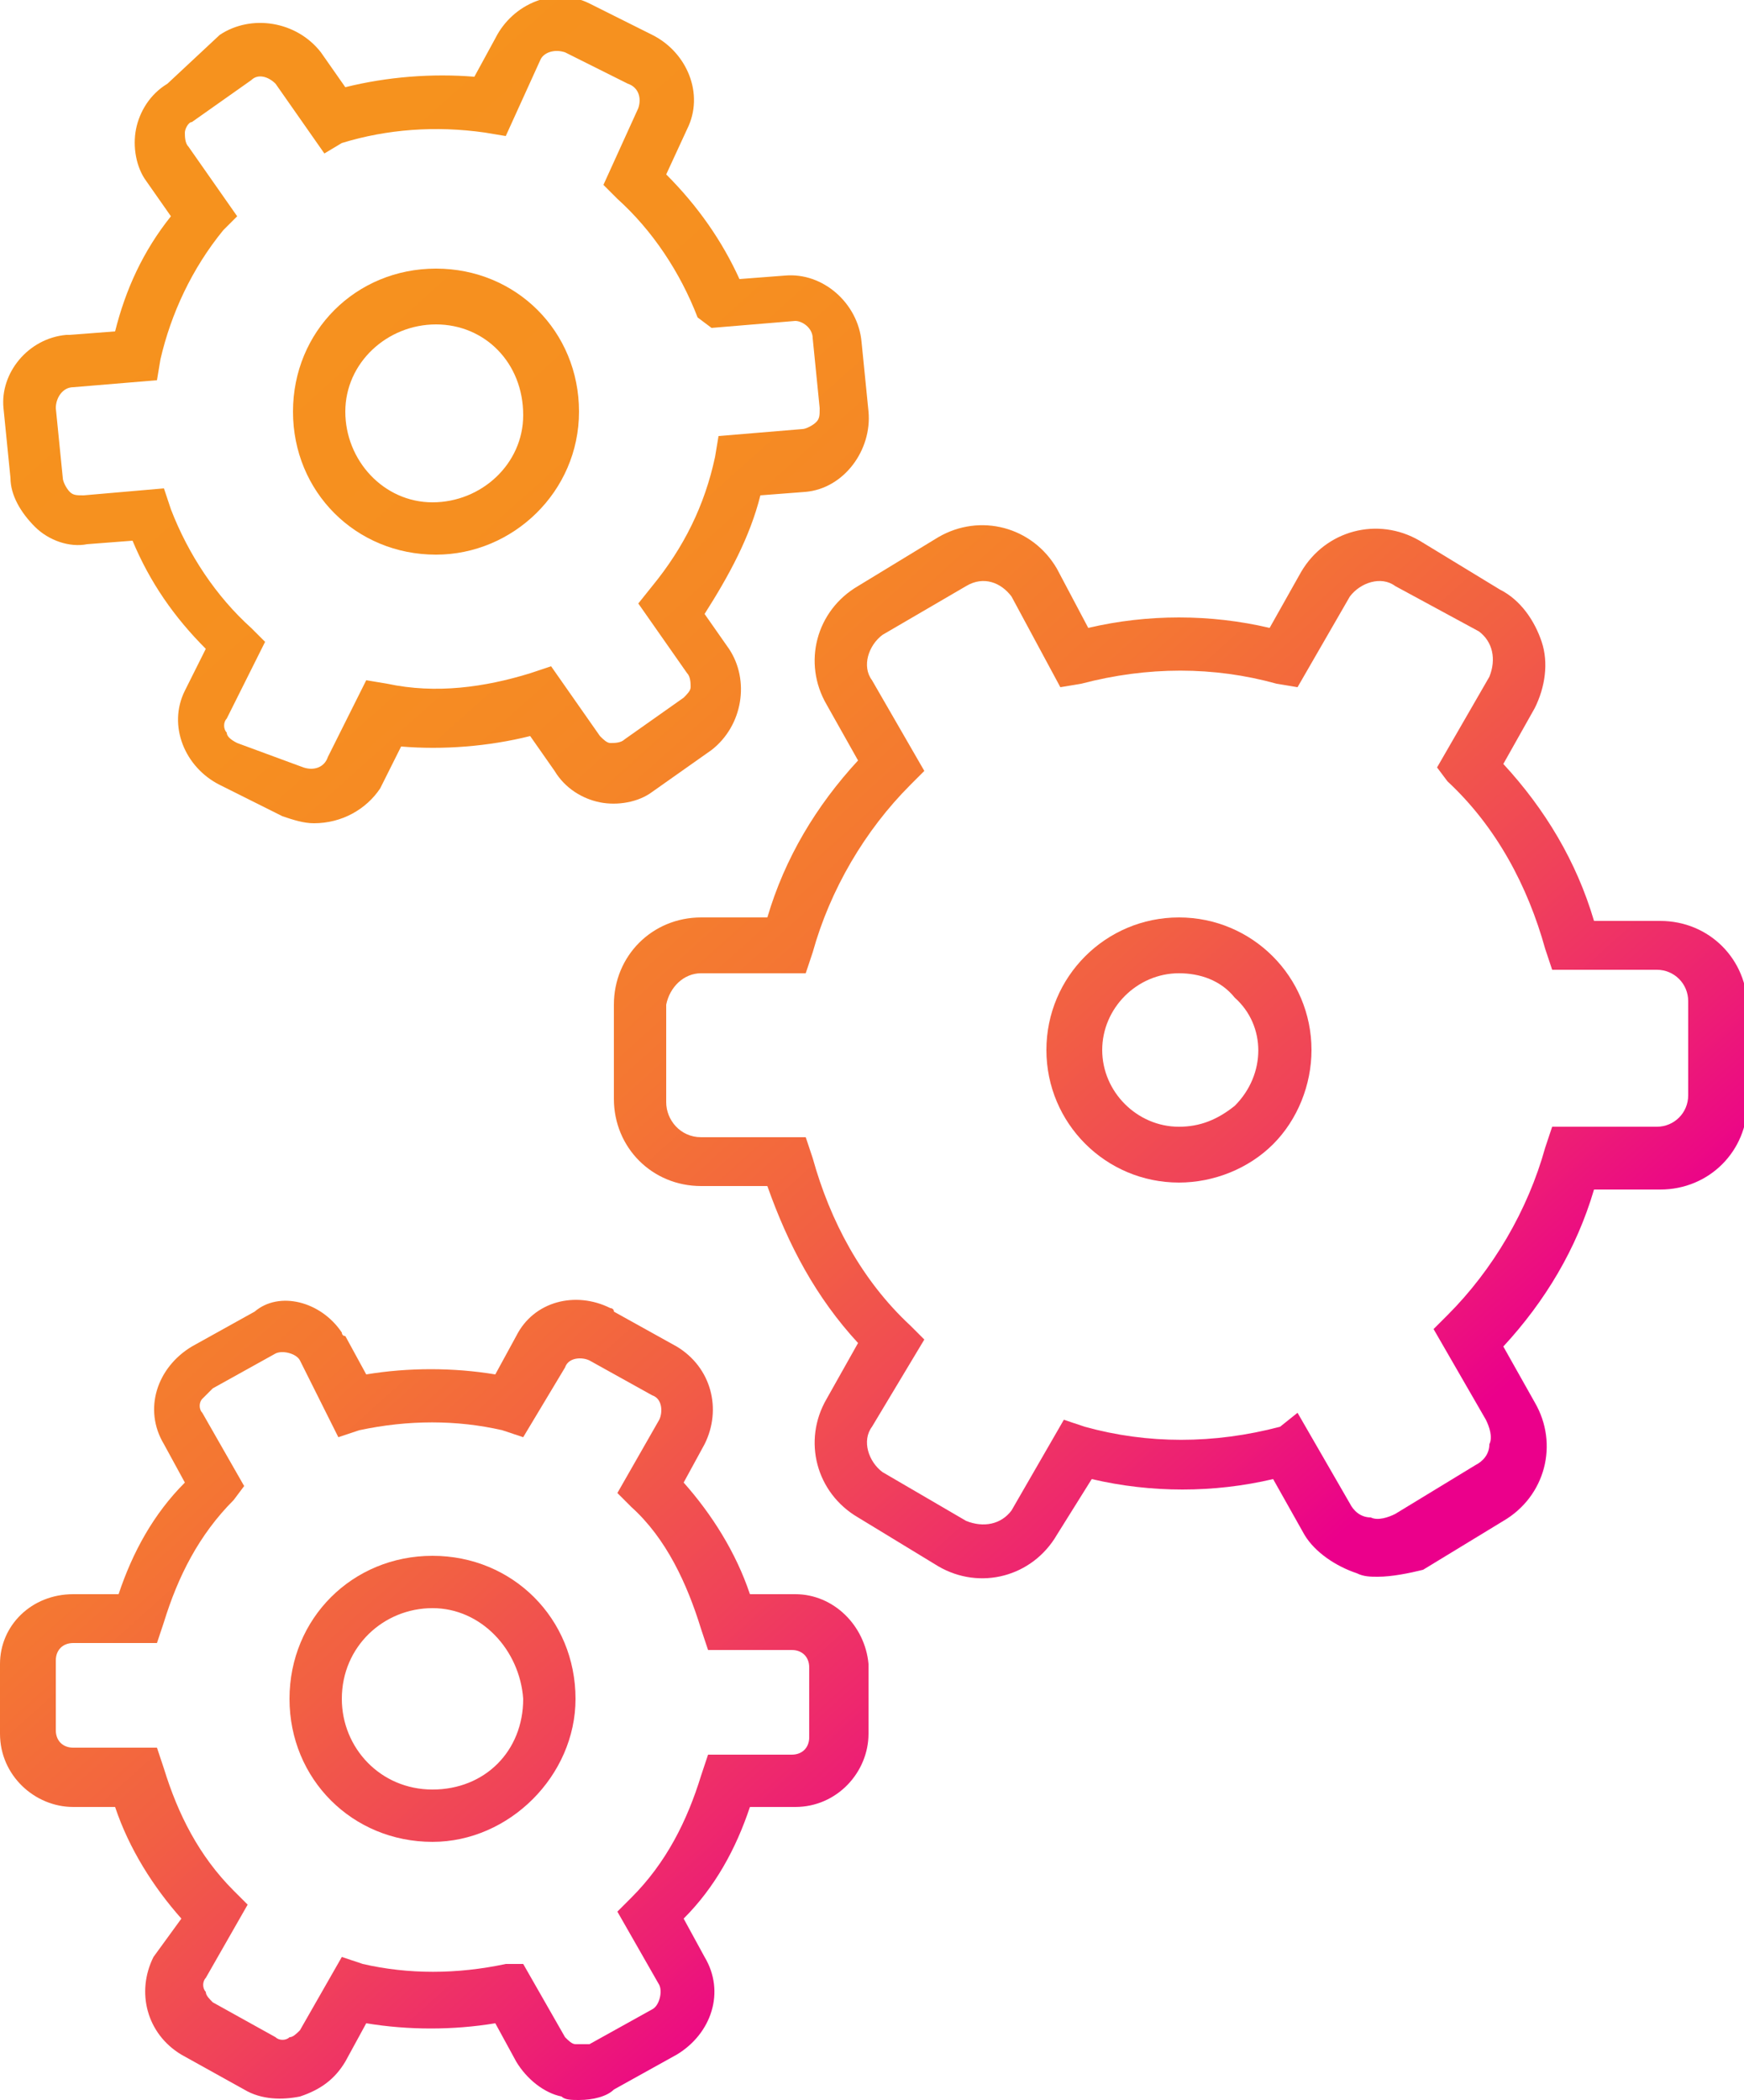 <?xml version="1.0" encoding="utf-8"?>
<!-- Generator: Adobe Illustrator 22.0.1, SVG Export Plug-In . SVG Version: 6.00 Build 0)  -->
<svg version="1.1" id="Layer_1" xmlns="http://www.w3.org/2000/svg" xmlns:xlink="http://www.w3.org/1999/xlink" x="0px" y="0px"
	 viewBox="0 0 50 60.2" style="enable-background:new 0 0 50 60.2;" xml:space="preserve">
<style type="text/css">
	.st0{fill:url(#SVGID_1_);}
	.st1{fill:url(#SVGID_2_);}
	.st2{fill:url(#SVGID_3_);}
	.st3{fill:url(#SVGID_4_);}
	.st4{fill:url(#SVGID_5_);}
	.st5{fill:url(#SVGID_6_);}
</style>
<linearGradient id="SVGID_1_" gradientUnits="userSpaceOnUse" x1="-11.518" y1="39.905" x2="21.632" y2="2.935" gradientTransform="matrix(1 0 0 -1 0 62)">
	<stop  offset="0" style="stop-color:#F6921E"/>
	<stop  offset="0.23" style="stop-color:#F68F20"/>
	<stop  offset="0.39" style="stop-color:#F58627"/>
	<stop  offset="0.54" style="stop-color:#F47633"/>
	<stop  offset="0.67" style="stop-color:#F26043"/>
	<stop  offset="0.79" style="stop-color:#F04359"/>
	<stop  offset="0.91" style="stop-color:#ED2073"/>
	<stop  offset="1" style="stop-color:#EB008B"/>
</linearGradient>
<path class="st0" d="M16.6,60.2c-0.2,0-0.4,0-0.5-0.1c-0.5-0.1-1-0.5-1.3-1L14.2,58c-1.2,0.2-2.5,0.2-3.7,0l-0.6,1.1
	c-0.3,0.5-0.7,0.8-1.3,1c-0.5,0.1-1.1,0.1-1.6-0.2l-1.8-1c-1-0.6-1.3-1.8-0.8-2.8L5.2,55c-0.8-0.9-1.5-2-1.9-3.2H2.1
	c-1.1,0-2.1-0.9-2.1-2.1c0,0,0,0,0,0v-2c0-1.1,0.9-2,2.1-2h1.3c0.4-1.2,1-2.3,1.9-3.2l-0.6-1.1c-0.6-1-0.2-2.2,0.8-2.8l1.8-1
	C8,37,9.2,37.3,9.8,38.2c0,0,0,0.1,0.1,0.1l0.6,1.1c1.2-0.2,2.5-0.2,3.7,0l0.6-1.1c0.5-1,1.7-1.3,2.7-0.8c0,0,0.1,0,0.1,0.1l1.8,1
	c1,0.6,1.3,1.8,0.8,2.8l-0.6,1.1c0.8,0.9,1.5,2,1.9,3.2h1.3c1.1,0,2,0.9,2.1,2v2c0,1.1-0.9,2.1-2.1,2.1l0,0h-1.3
	c-0.4,1.2-1,2.3-1.9,3.2l0.6,1.1c0.6,1,0.2,2.2-0.8,2.8l-1.8,1C17.4,60.1,17,60.2,16.6,60.2z M15,56.3l1.2,2.1
	c0.1,0.1,0.2,0.2,0.3,0.2c0.1,0,0.3,0,0.4,0l1.8-1c0.2-0.1,0.3-0.5,0.2-0.7l-1.2-2.1l0.4-0.4c1-1,1.6-2.2,2-3.5l0.2-0.6h2.4
	c0.3,0,0.5-0.2,0.5-0.5l0,0v-2c0-0.3-0.2-0.5-0.5-0.5l0,0h-2.4l-0.2-0.6c-0.4-1.3-1-2.6-2-3.5l-0.4-0.4l1.2-2.1
	c0.1-0.2,0.1-0.6-0.2-0.7l-1.8-1c-0.2-0.1-0.6-0.1-0.7,0.2l-1.2,2l-0.6-0.2c-1.3-0.3-2.7-0.3-4.1,0l-0.6,0.2L8.6,39
	c-0.1-0.2-0.5-0.3-0.7-0.2l-1.8,1C6,39.9,5.9,40,5.8,40.1c-0.1,0.1-0.1,0.3,0,0.4l1.2,2.1L6.7,43c-1,1-1.6,2.2-2,3.5l-0.2,0.6H2.1
	c-0.3,0-0.5,0.2-0.5,0.5l0,0v2c0,0.3,0.2,0.5,0.5,0.5c0,0,0,0,0,0h2.4l0.2,0.6c0.4,1.3,1,2.5,2,3.5l0.4,0.4l-1.2,2.1
	c-0.1,0.1-0.1,0.3,0,0.4c0,0.1,0.1,0.2,0.2,0.3l1.8,1c0.1,0.1,0.3,0.1,0.4,0c0.1,0,0.2-0.1,0.3-0.2l1.2-2.1l0.6,0.2
	c1.3,0.3,2.7,0.3,4.1,0L15,56.3z"/>
<linearGradient id="SVGID_2_" gradientUnits="userSpaceOnUse" x1="9.602" y1="58.843" x2="42.752" y2="21.873" gradientTransform="matrix(1 0 0 -1 0 62)">
	<stop  offset="0" style="stop-color:#F6921E"/>
	<stop  offset="0.23" style="stop-color:#F68F20"/>
	<stop  offset="0.39" style="stop-color:#F58627"/>
	<stop  offset="0.54" style="stop-color:#F47633"/>
	<stop  offset="0.67" style="stop-color:#F26043"/>
	<stop  offset="0.79" style="stop-color:#F04359"/>
	<stop  offset="0.91" style="stop-color:#ED2073"/>
	<stop  offset="1" style="stop-color:#EB008B"/>
</linearGradient>
<path class="st1" d="M39.5,45.2c-0.2,0-0.4,0-0.6-0.1c-0.6-0.2-1.2-0.6-1.5-1.1l-0.9-1.6c-1.7,0.4-3.5,0.4-5.2,0L30.3,44
	c-0.7,1.2-2.2,1.6-3.4,0.9c0,0,0,0,0,0l-2.3-1.4c-1.2-0.7-1.6-2.2-0.9-3.4c0,0,0,0,0,0l0.9-1.6c-1.2-1.3-2-2.8-2.6-4.5h-1.9
	c-1.4,0-2.5-1.1-2.5-2.5v-2.7c0-1.4,1.1-2.5,2.5-2.5H22c0.5-1.7,1.4-3.2,2.6-4.5l-0.9-1.6c-0.7-1.2-0.3-2.7,0.9-3.4c0,0,0,0,0,0
	l2.3-1.4c1.2-0.7,2.7-0.3,3.4,0.9c0,0,0,0,0,0l0.9,1.7c1.7-0.4,3.5-0.4,5.2,0l0.9-1.6c0.7-1.2,2.2-1.6,3.4-0.9c0,0,0,0,0,0l2.3,1.4
	c0.6,0.3,1,0.9,1.2,1.5c0.2,0.6,0.1,1.3-0.2,1.9l-0.9,1.6c1.2,1.3,2.1,2.8,2.6,4.5h1.9c1.4,0,2.5,1.1,2.5,2.5v2.7
	c0,1.4-1.1,2.5-2.5,2.5h-1.9c-0.5,1.7-1.4,3.2-2.6,4.5l0.9,1.6c0.7,1.2,0.3,2.7-0.9,3.4c0,0,0,0,0,0l-2.3,1.4
	C40.4,45.1,39.9,45.2,39.5,45.2z M37.2,40.5l1.5,2.6c0.1,0.2,0.3,0.4,0.6,0.4c0.2,0.1,0.5,0,0.7-0.1l2.3-1.4
	c0.2-0.1,0.4-0.3,0.4-0.6c0.1-0.2,0-0.5-0.1-0.7l-1.5-2.6l0.4-0.4c1.3-1.3,2.3-3,2.8-4.8l0.2-0.6h3c0.5,0,0.9-0.4,0.9-0.9
	c0,0,0,0,0-0.1v-2.6c0-0.5-0.4-0.9-0.9-0.9h-3l-0.2-0.6c-0.5-1.8-1.4-3.5-2.8-4.8L41.2,22l1.5-2.6c0.2-0.5,0.1-1-0.3-1.3L40,16.8
	c-0.4-0.3-1-0.1-1.3,0.3c0,0,0,0,0,0l-1.5,2.6l-0.6-0.1c-1.8-0.5-3.7-0.5-5.6,0l-0.6,0.1L29,17.1c-0.3-0.4-0.8-0.6-1.3-0.3
	c0,0,0,0,0,0l-2.4,1.4c-0.4,0.3-0.6,0.9-0.3,1.3l1.5,2.6l-0.4,0.4c-1.3,1.3-2.3,3-2.8,4.8l-0.2,0.6h-3c-0.5,0-0.9,0.4-1,0.9v2.8
	c0,0.5,0.4,1,1,1h3l0.2,0.6c0.5,1.8,1.4,3.5,2.8,4.8l0.4,0.4L25,40.9c-0.3,0.4-0.1,1,0.3,1.3c0,0,0,0,0,0l2.4,1.4
	c0.5,0.2,1,0.1,1.3-0.3l1.5-2.6l0.6,0.2c1.8,0.5,3.7,0.5,5.6,0L37.2,40.5z"/>
<linearGradient id="SVGID_3_" gradientUnits="userSpaceOnUse" x1="6.941" y1="56.447" x2="40.081" y2="19.477" gradientTransform="matrix(1 0 0 -1 0 62)">
	<stop  offset="0" style="stop-color:#F6921E"/>
	<stop  offset="0.23" style="stop-color:#F68F20"/>
	<stop  offset="0.39" style="stop-color:#F58627"/>
	<stop  offset="0.54" style="stop-color:#F47633"/>
	<stop  offset="0.67" style="stop-color:#F26043"/>
	<stop  offset="0.79" style="stop-color:#F04359"/>
	<stop  offset="0.91" style="stop-color:#ED2073"/>
	<stop  offset="1" style="stop-color:#EB008B"/>
</linearGradient>
<path class="st2" d="M9,23.6c-0.3,0-0.6-0.1-0.9-0.2l-1.8-0.9c-1-0.5-1.5-1.7-1-2.7c0,0,0,0,0,0l0.6-1.2c-0.9-0.9-1.6-1.9-2.1-3.1
	l-1.3,0.1c-0.5,0.1-1.1-0.1-1.5-0.5c-0.4-0.4-0.7-0.9-0.7-1.4l-0.2-2C0,10.7,0.8,9.7,1.9,9.6c0,0,0,0,0.1,0l1.3-0.1
	c0.3-1.2,0.8-2.3,1.6-3.3l-0.7-1c-0.3-0.4-0.4-1-0.3-1.5c0.1-0.5,0.4-1,0.9-1.3L6.3,1c0.9-0.6,2.2-0.4,2.9,0.5l0.7,1
	c1.2-0.3,2.5-0.4,3.7-0.3l0.6-1.1c0.5-1,1.7-1.5,2.7-1c0,0,0,0,0,0L18.7,1c1,0.5,1.5,1.7,1,2.7c0,0,0,0,0,0L19.1,5
	c0.9,0.9,1.6,1.9,2.1,3l1.3-0.1c1.1-0.1,2.1,0.8,2.2,1.9l0.2,2c0.1,1.1-0.7,2.2-1.8,2.3c0,0,0,0,0,0l-1.3,0.1
	c-0.3,1.2-0.9,2.3-1.6,3.4l0.7,1c0.6,0.9,0.4,2.2-0.5,2.9c0,0,0,0,0,0l-1.7,1.2c-0.4,0.3-1,0.4-1.5,0.3c-0.5-0.1-1-0.4-1.3-0.9
	l-0.7-1c-1.2,0.3-2.5,0.4-3.7,0.3l-0.6,1.2C10.5,23.2,9.8,23.6,9,23.6z M4.7,14l0.2,0.6c0.5,1.3,1.3,2.5,2.3,3.4l0.4,0.4l-1.1,2.2
	c-0.1,0.1-0.1,0.3,0,0.4c0,0.1,0.1,0.2,0.3,0.3L8.7,22c0.3,0.1,0.6,0,0.7-0.3l1.1-2.2l0.6,0.1c1.4,0.3,2.8,0.1,4.1-0.3l0.6-0.2
	l1.4,2c0.1,0.1,0.2,0.2,0.3,0.2c0.1,0,0.3,0,0.4-0.1l1.7-1.2c0.1-0.1,0.2-0.2,0.2-0.3c0-0.1,0-0.3-0.1-0.4l-1.4-2l0.4-0.5
	c0.9-1.1,1.5-2.3,1.8-3.7l0.1-0.6l2.4-0.2c0.1,0,0.3-0.1,0.4-0.2c0.1-0.1,0.1-0.2,0.1-0.4l-0.2-2c0-0.3-0.3-0.5-0.5-0.5c0,0,0,0,0,0
	l-2.4,0.2L20,9.1c-0.5-1.3-1.3-2.5-2.3-3.4l-0.4-0.4l1-2.2c0.1-0.3,0-0.6-0.3-0.7l-1.8-0.9c-0.3-0.1-0.6,0-0.7,0.2l-1,2.2l-0.6-0.1
	c-1.4-0.2-2.8-0.1-4.1,0.3L9.3,4.4l-1.4-2C7.7,2.2,7.4,2.1,7.2,2.3L5.5,3.5C5.4,3.5,5.3,3.7,5.3,3.8c0,0.1,0,0.3,0.1,0.4l1.4,2
	L6.4,6.6C5.5,7.7,4.9,9,4.6,10.3l-0.1,0.6l-2.4,0.2c-0.3,0-0.5,0.3-0.5,0.6c0,0,0,0,0,0l0.2,2c0,0.1,0.1,0.3,0.2,0.4
	c0.1,0.1,0.2,0.1,0.4,0.1L4.7,14z"/>
<linearGradient id="SVGID_4_" gradientUnits="userSpaceOnUse" x1="6.902" y1="56.412" x2="40.042" y2="19.442" gradientTransform="matrix(1 0 0 -1 0 62)">
	<stop  offset="0" style="stop-color:#F6921E"/>
	<stop  offset="0.23" style="stop-color:#F68F20"/>
	<stop  offset="0.39" style="stop-color:#F58627"/>
	<stop  offset="0.54" style="stop-color:#F47633"/>
	<stop  offset="0.67" style="stop-color:#F26043"/>
	<stop  offset="0.79" style="stop-color:#F04359"/>
	<stop  offset="0.91" style="stop-color:#ED2073"/>
	<stop  offset="1" style="stop-color:#EB008B"/>
</linearGradient>
<path class="st3" d="M12.5,15.9c-2.3,0-4.1-1.8-4.1-4.1s1.8-4.1,4.1-4.1c2.3,0,4.1,1.8,4.1,4.1c0,0,0,0,0,0
	C16.6,14.1,14.7,15.9,12.5,15.9C12.5,15.9,12.5,15.9,12.5,15.9z M12.5,9.3c-1.4,0-2.6,1.1-2.6,2.5c0,1.4,1.1,2.6,2.5,2.6
	c1.4,0,2.6-1.1,2.6-2.5c0,0,0,0,0,0C15,10.4,13.9,9.3,12.5,9.3z"/>
<linearGradient id="SVGID_5_" gradientUnits="userSpaceOnUse" x1="-11.49" y1="39.93" x2="21.66" y2="2.96" gradientTransform="matrix(1 0 0 -1 0 62)">
	<stop  offset="0" style="stop-color:#F6921E"/>
	<stop  offset="0.23" style="stop-color:#F68F20"/>
	<stop  offset="0.39" style="stop-color:#F58627"/>
	<stop  offset="0.54" style="stop-color:#F47633"/>
	<stop  offset="0.67" style="stop-color:#F26043"/>
	<stop  offset="0.79" style="stop-color:#F04359"/>
	<stop  offset="0.91" style="stop-color:#ED2073"/>
	<stop  offset="1" style="stop-color:#EB008B"/>
</linearGradient>
<path class="st4" d="M12.4,52.8c-2.3,0-4.1-1.8-4.1-4.1c0-2.3,1.8-4.1,4.1-4.1s4.1,1.8,4.1,4.1c0,0,0,0,0,0
	C16.5,50.9,14.6,52.8,12.4,52.8z M12.4,46.1c-1.4,0-2.6,1.1-2.6,2.6c0,1.4,1.1,2.6,2.6,2.6s2.6-1.1,2.6-2.6c0,0,0,0,0,0
	C14.9,47.3,13.8,46.1,12.4,46.1C12.4,46.1,12.4,46.1,12.4,46.1z"/>
<linearGradient id="SVGID_6_" gradientUnits="userSpaceOnUse" x1="9.606" y1="58.846" x2="42.756" y2="21.876" gradientTransform="matrix(1 0 0 -1 0 62)">
	<stop  offset="0" style="stop-color:#F6921E"/>
	<stop  offset="0.23" style="stop-color:#F68F20"/>
	<stop  offset="0.39" style="stop-color:#F58627"/>
	<stop  offset="0.54" style="stop-color:#F47633"/>
	<stop  offset="0.67" style="stop-color:#F26043"/>
	<stop  offset="0.79" style="stop-color:#F04359"/>
	<stop  offset="0.91" style="stop-color:#ED2073"/>
	<stop  offset="1" style="stop-color:#EB008B"/>
</linearGradient>
<path class="st5" d="M33.8,33.9c-2.1,0-3.8-1.7-3.8-3.8c0-2.1,1.7-3.8,3.8-3.8s3.8,1.7,3.8,3.8c0,1-0.4,2-1.1,2.7
	C35.8,33.5,34.8,33.9,33.8,33.9z M33.8,27.9c-1.2,0-2.2,1-2.2,2.2c0,1.2,1,2.2,2.2,2.2c0.6,0,1.1-0.2,1.6-0.6c0.9-0.9,0.9-2.3,0-3.1
	C35,28.1,34.4,27.9,33.8,27.9z"/>
</svg>
